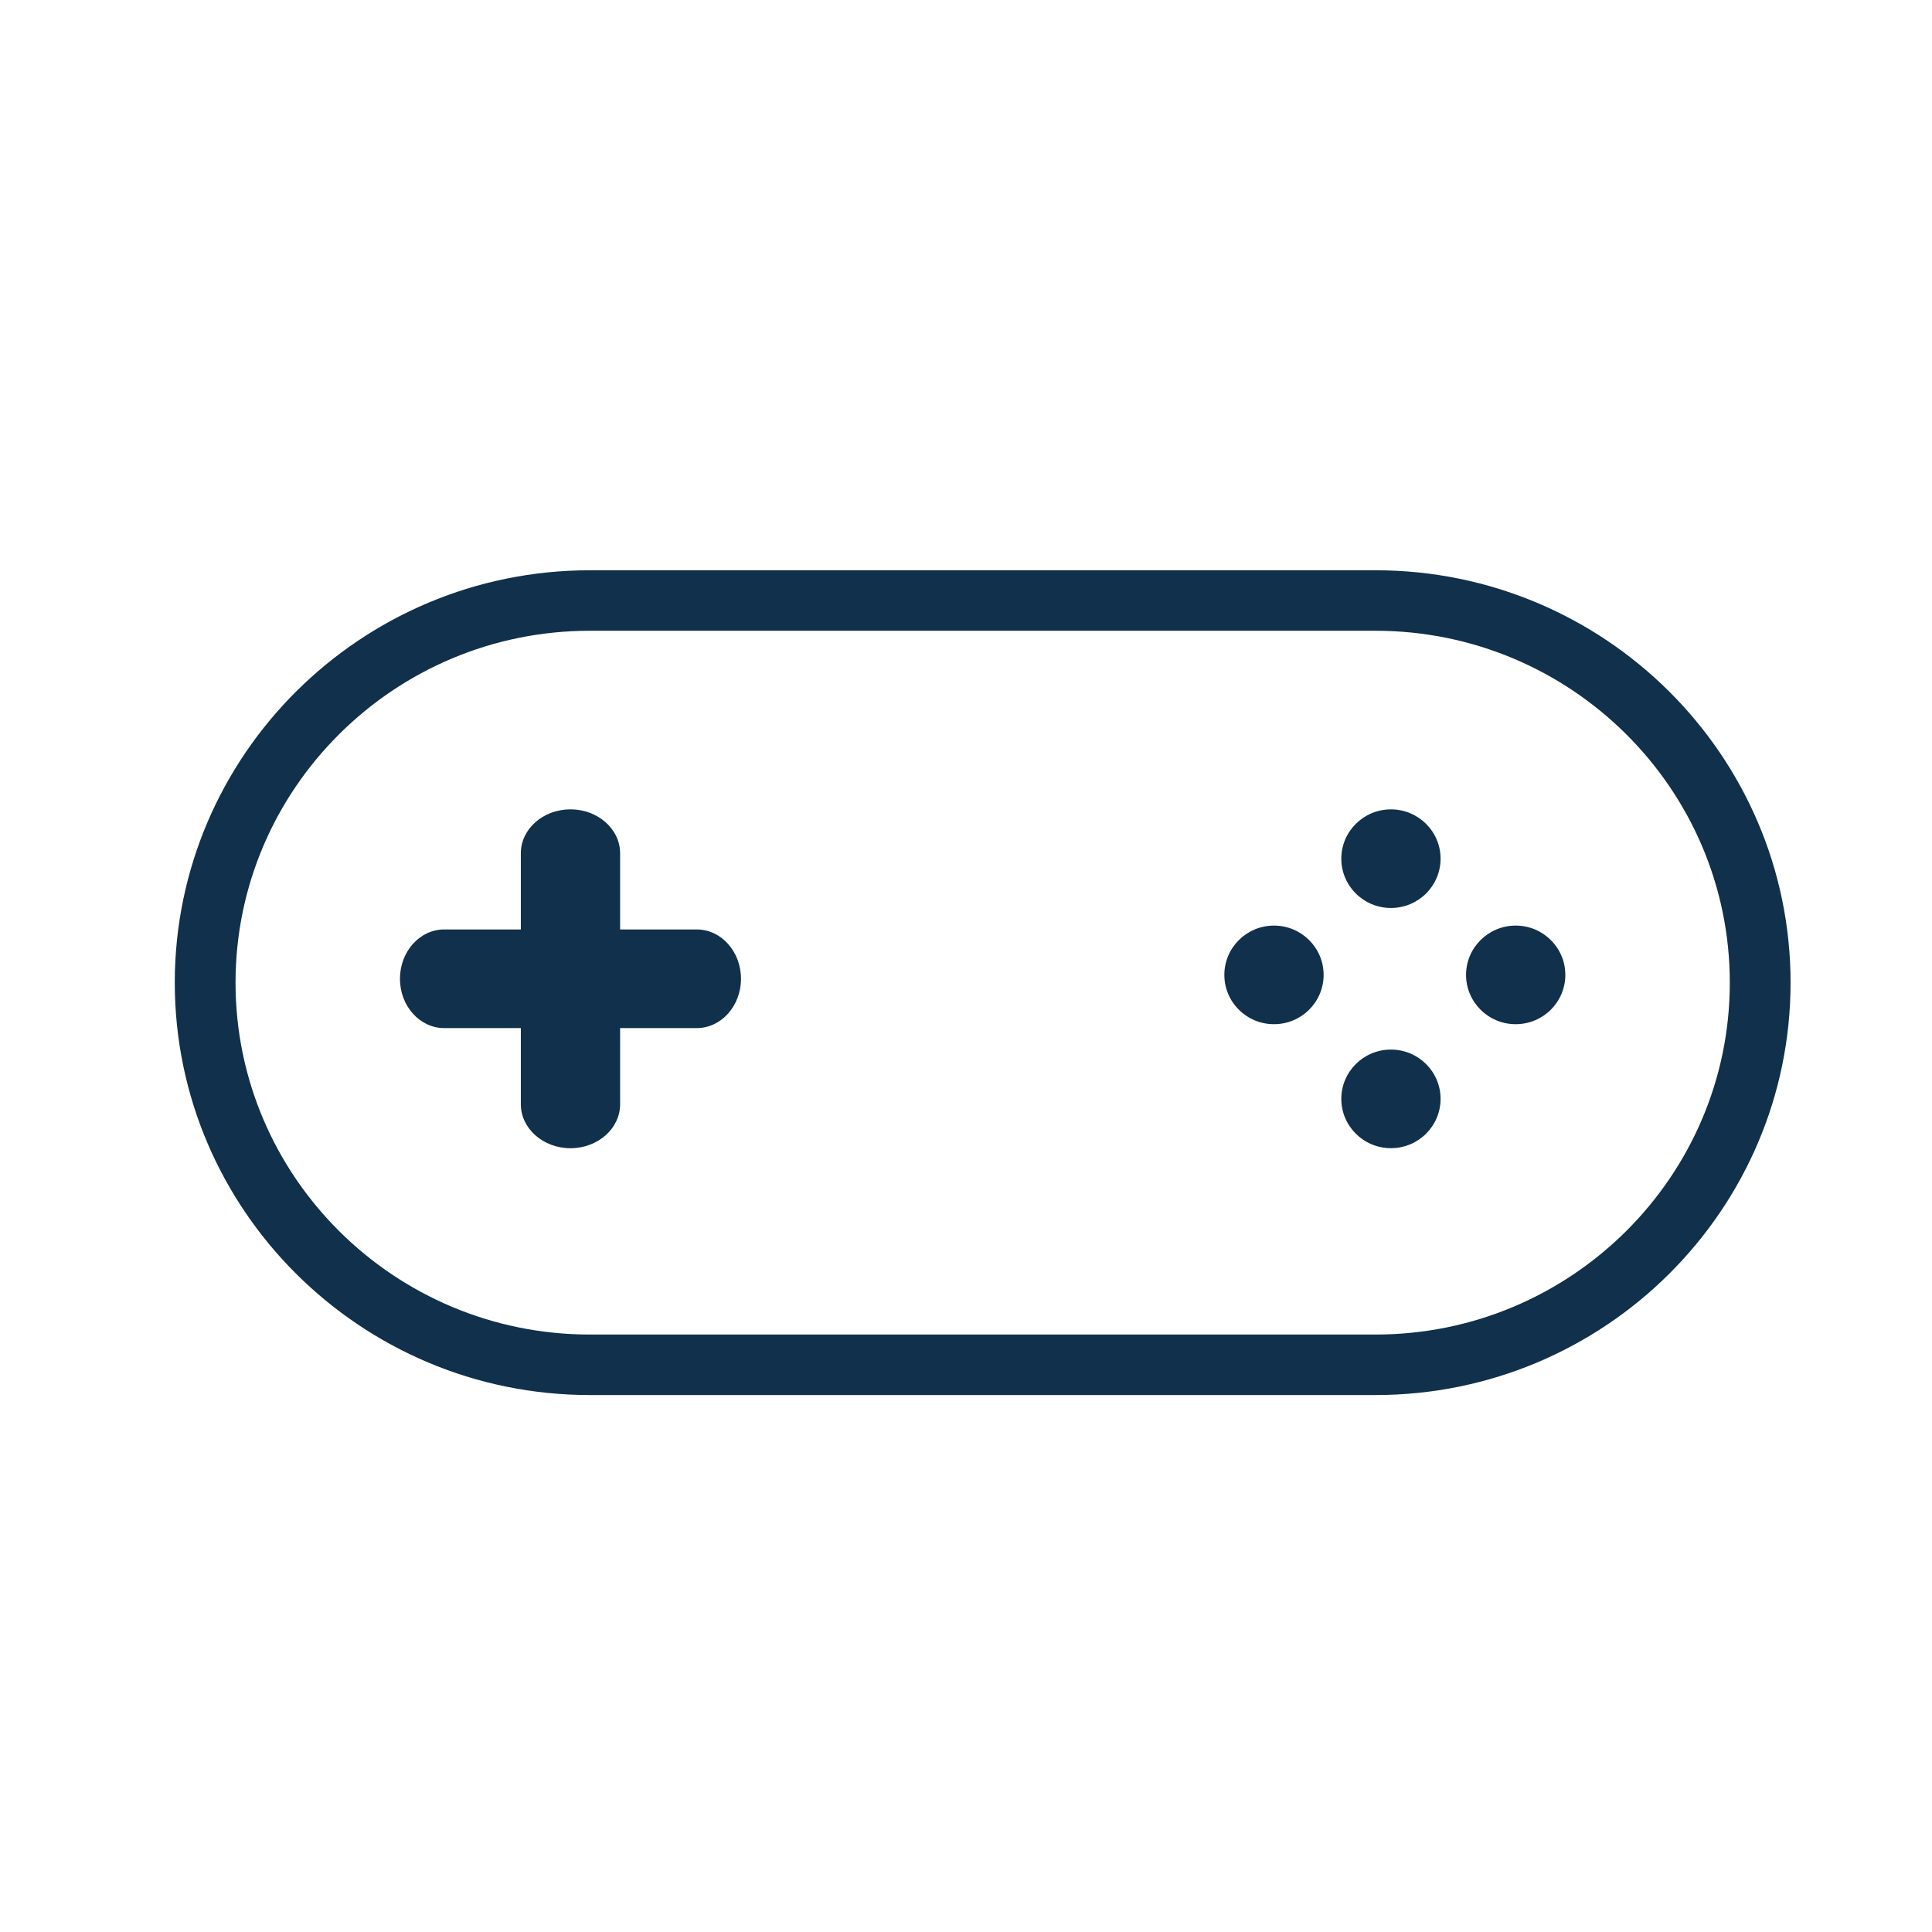 <?xml version="1.0" encoding="utf-8" ?>
<!DOCTYPE svg PUBLIC "-//W3C//DTD SVG 1.1//EN" "http://www.w3.org/Graphics/SVG/1.1/DTD/svg11.dtd">
<svg xmlns="http://www.w3.org/2000/svg" xmlns:xlink="http://www.w3.org/1999/xlink" width="58px" height="58px" viewBox="0 0 58 58" version="1.1"><title>Artboard</title><desc>Created with Sketch.</desc><g id="Artboard" stroke="none" stroke-width="1" fill="none" fill-rule="evenodd"><g id="sport" transform="translate(5, 17)" fill="#10304B" fill-rule="nonzero"><path d="M36.295,0.37 L12.706,0.37 C5.973,0.37 0.497,5.811 0.497,12.5 C0.497,19.188 5.973,24.63 12.706,24.63 L36.295,24.63 C43.027,24.63 48.504,19.189 48.504,12.5 C48.503,5.811 43.027,0.37 36.295,0.37 Z M36.295,23.314 L12.706,23.314 C6.704,23.314 1.821,18.463 1.821,12.5 C1.821,6.537 6.704,1.686 12.706,1.686 L36.295,1.686 C42.296,1.686 47.18,6.537 47.18,12.5 C47.18,18.463 42.296,23.314 36.295,23.314 Z" id="Shape" stroke="#10304B" stroke-width="0.5"/><ellipse id="Oval" cx="40.502" cy="12.267" rx="1.49" ry="1.48"/><ellipse id="Oval" cx="33.246" cy="12.267" rx="1.49" ry="1.48"/><ellipse id="Oval" cx="36.757" cy="8.778" rx="1.49" ry="1.48"/><ellipse id="Oval" cx="36.757" cy="15.989" rx="1.49" ry="1.48"/><path d="M15.917,10.903 L13.616,10.903 L13.616,8.617 C13.616,7.889 12.949,7.297 12.126,7.297 C11.303,7.297 10.636,7.888 10.636,8.617 L10.636,10.903 L8.335,10.903 C7.602,10.903 7.007,11.566 7.007,12.384 C7.007,13.201 7.602,13.864 8.335,13.864 L10.636,13.864 L10.636,16.15 C10.636,16.878 11.303,17.47 12.126,17.47 C12.949,17.47 13.616,16.879 13.616,16.15 L13.616,13.864 L15.917,13.864 C16.65,13.864 17.245,13.201 17.245,12.384 C17.245,11.566 16.65,10.903 15.917,10.903 Z" id="Path"/></g></g></svg>